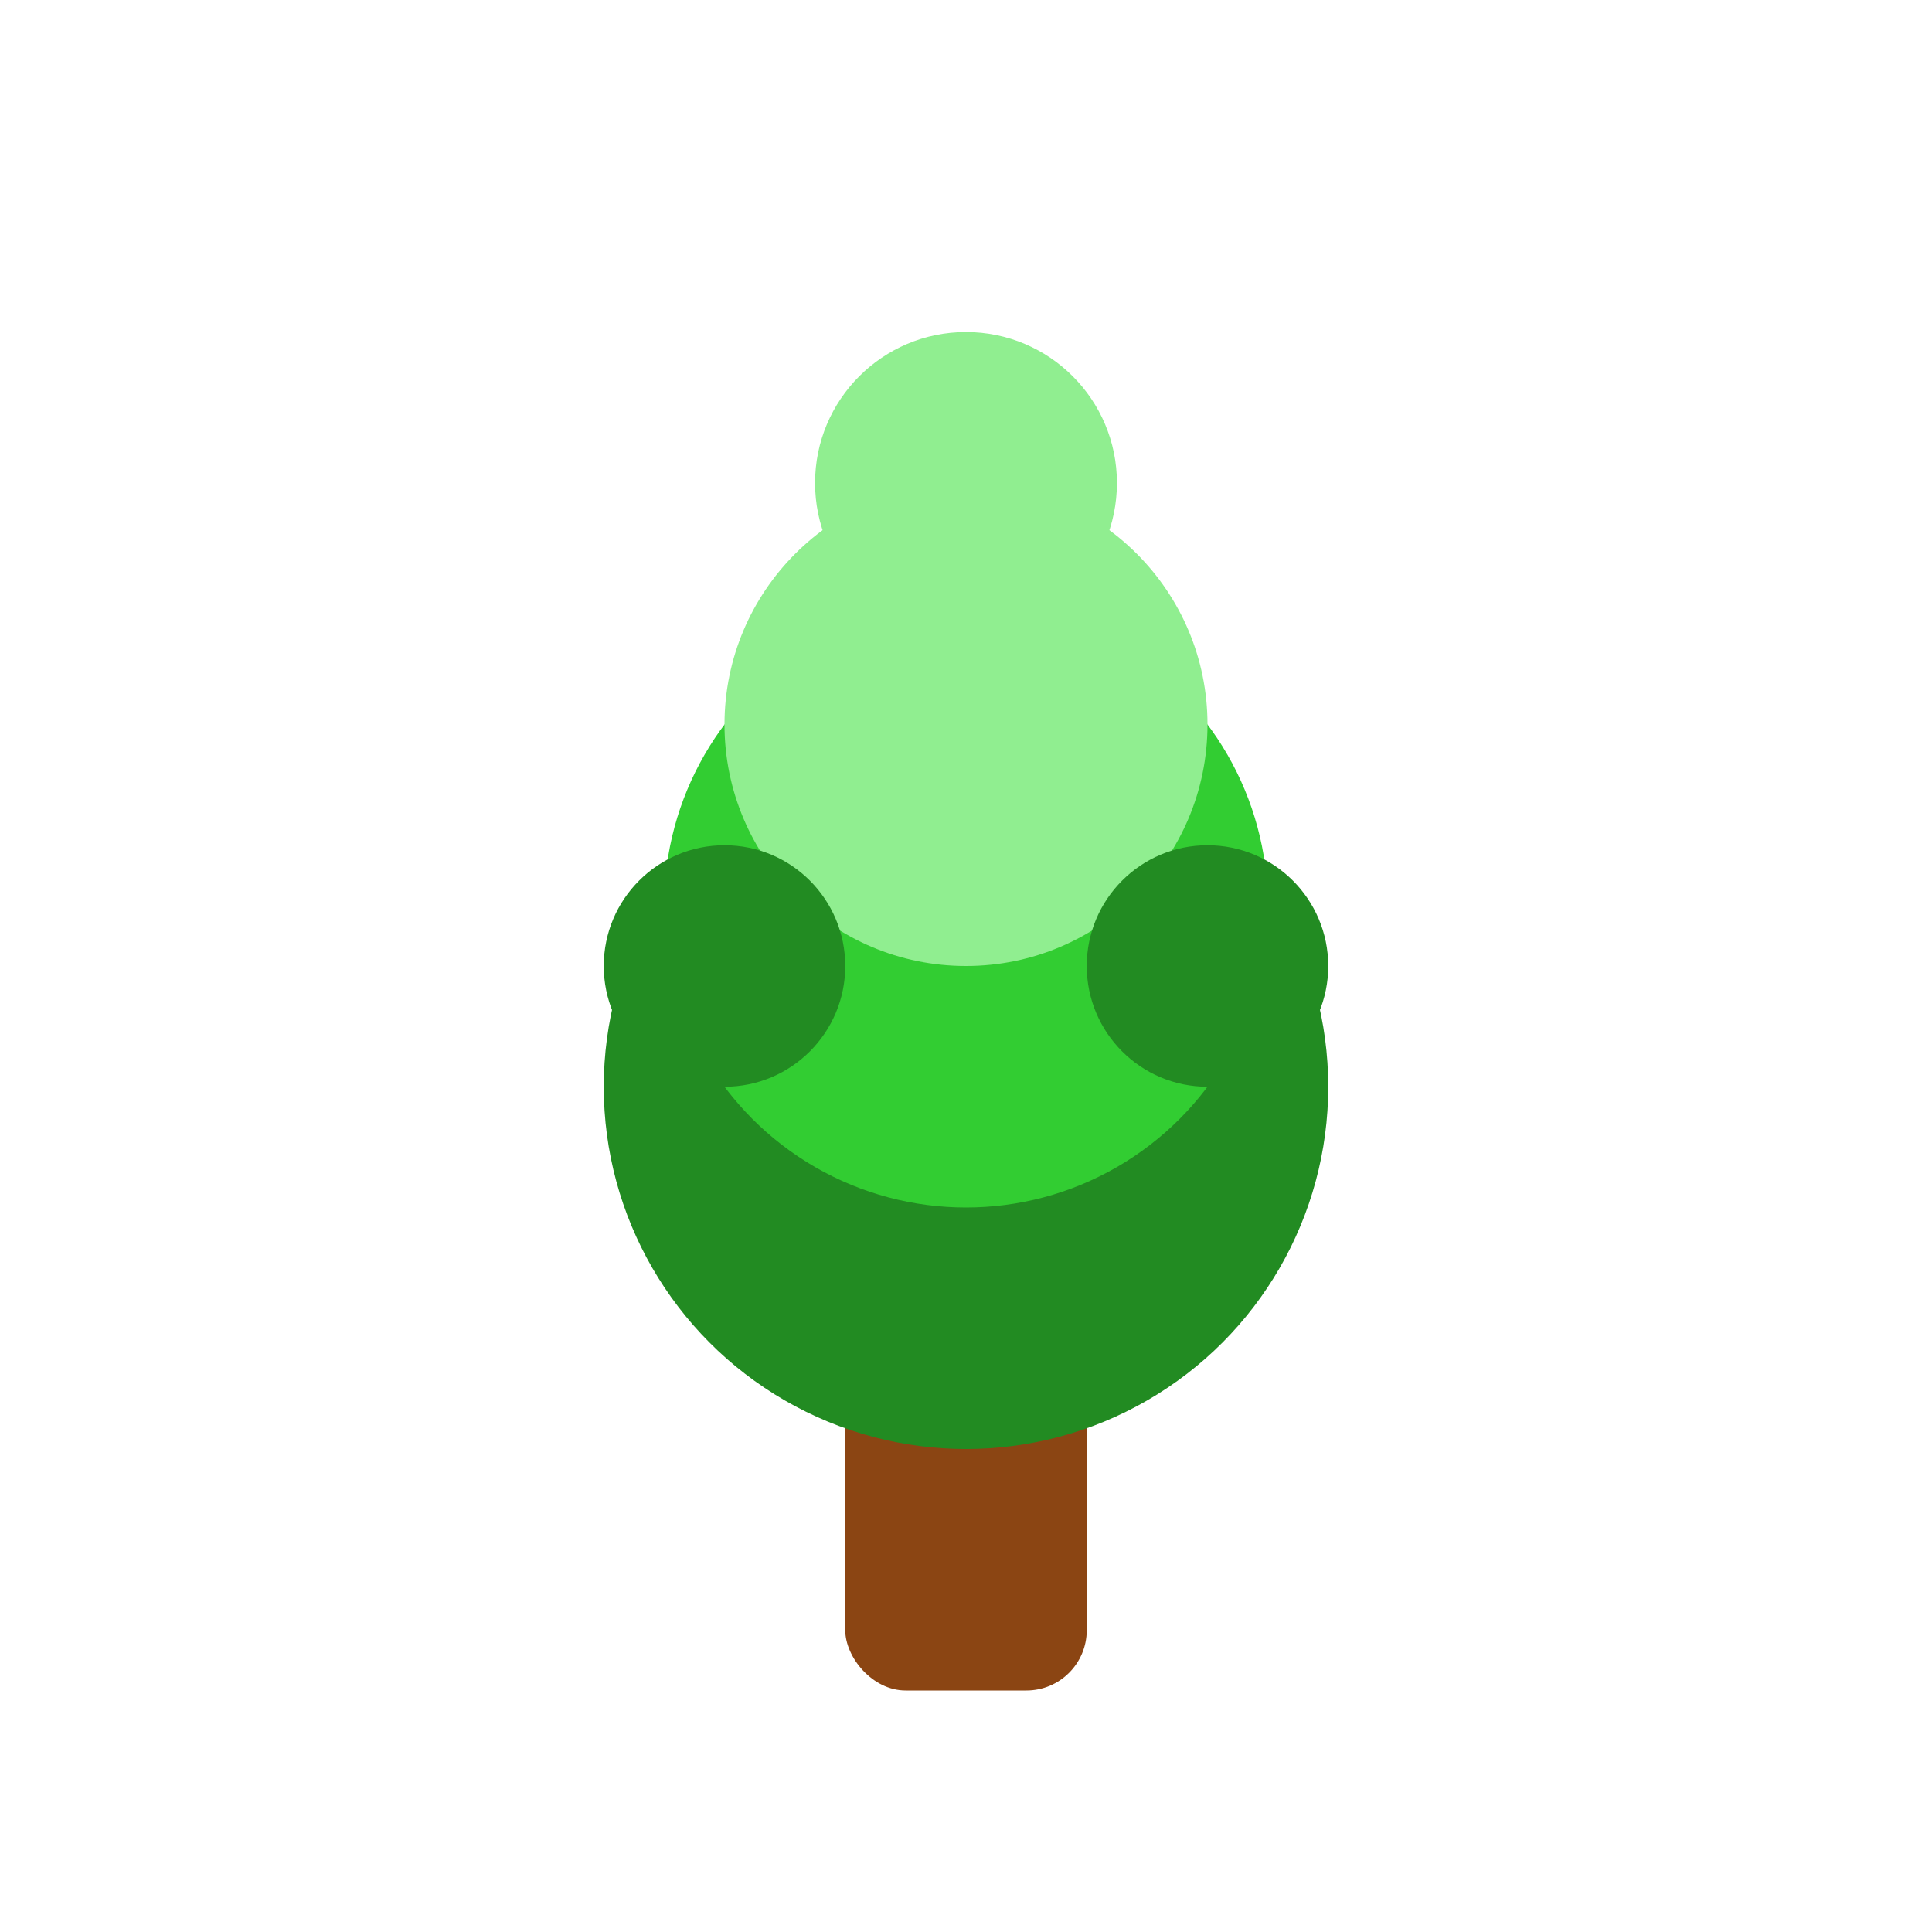 <svg xmlns="http://www.w3.org/2000/svg" viewBox="0 0 32 32" fill="none">
  <!-- Tree trunk -->
  <rect x="14" y="20" width="4" height="8" fill="#8B4513" rx="1"/>
  
  <!-- Tree foliage layers -->
  <circle cx="16" cy="18" r="6" fill="#228B22"/>
  <circle cx="16" cy="15" r="5" fill="#32CD32"/>
  <circle cx="16" cy="12" r="4" fill="#90EE90"/>
  
  <!-- Small leaves/details -->
  <circle cx="12" cy="16" r="2" fill="#228B22"/>
  <circle cx="20" cy="16" r="2" fill="#228B22"/>
  <circle cx="16" cy="8" r="2.5" fill="#90EE90"/>
</svg>